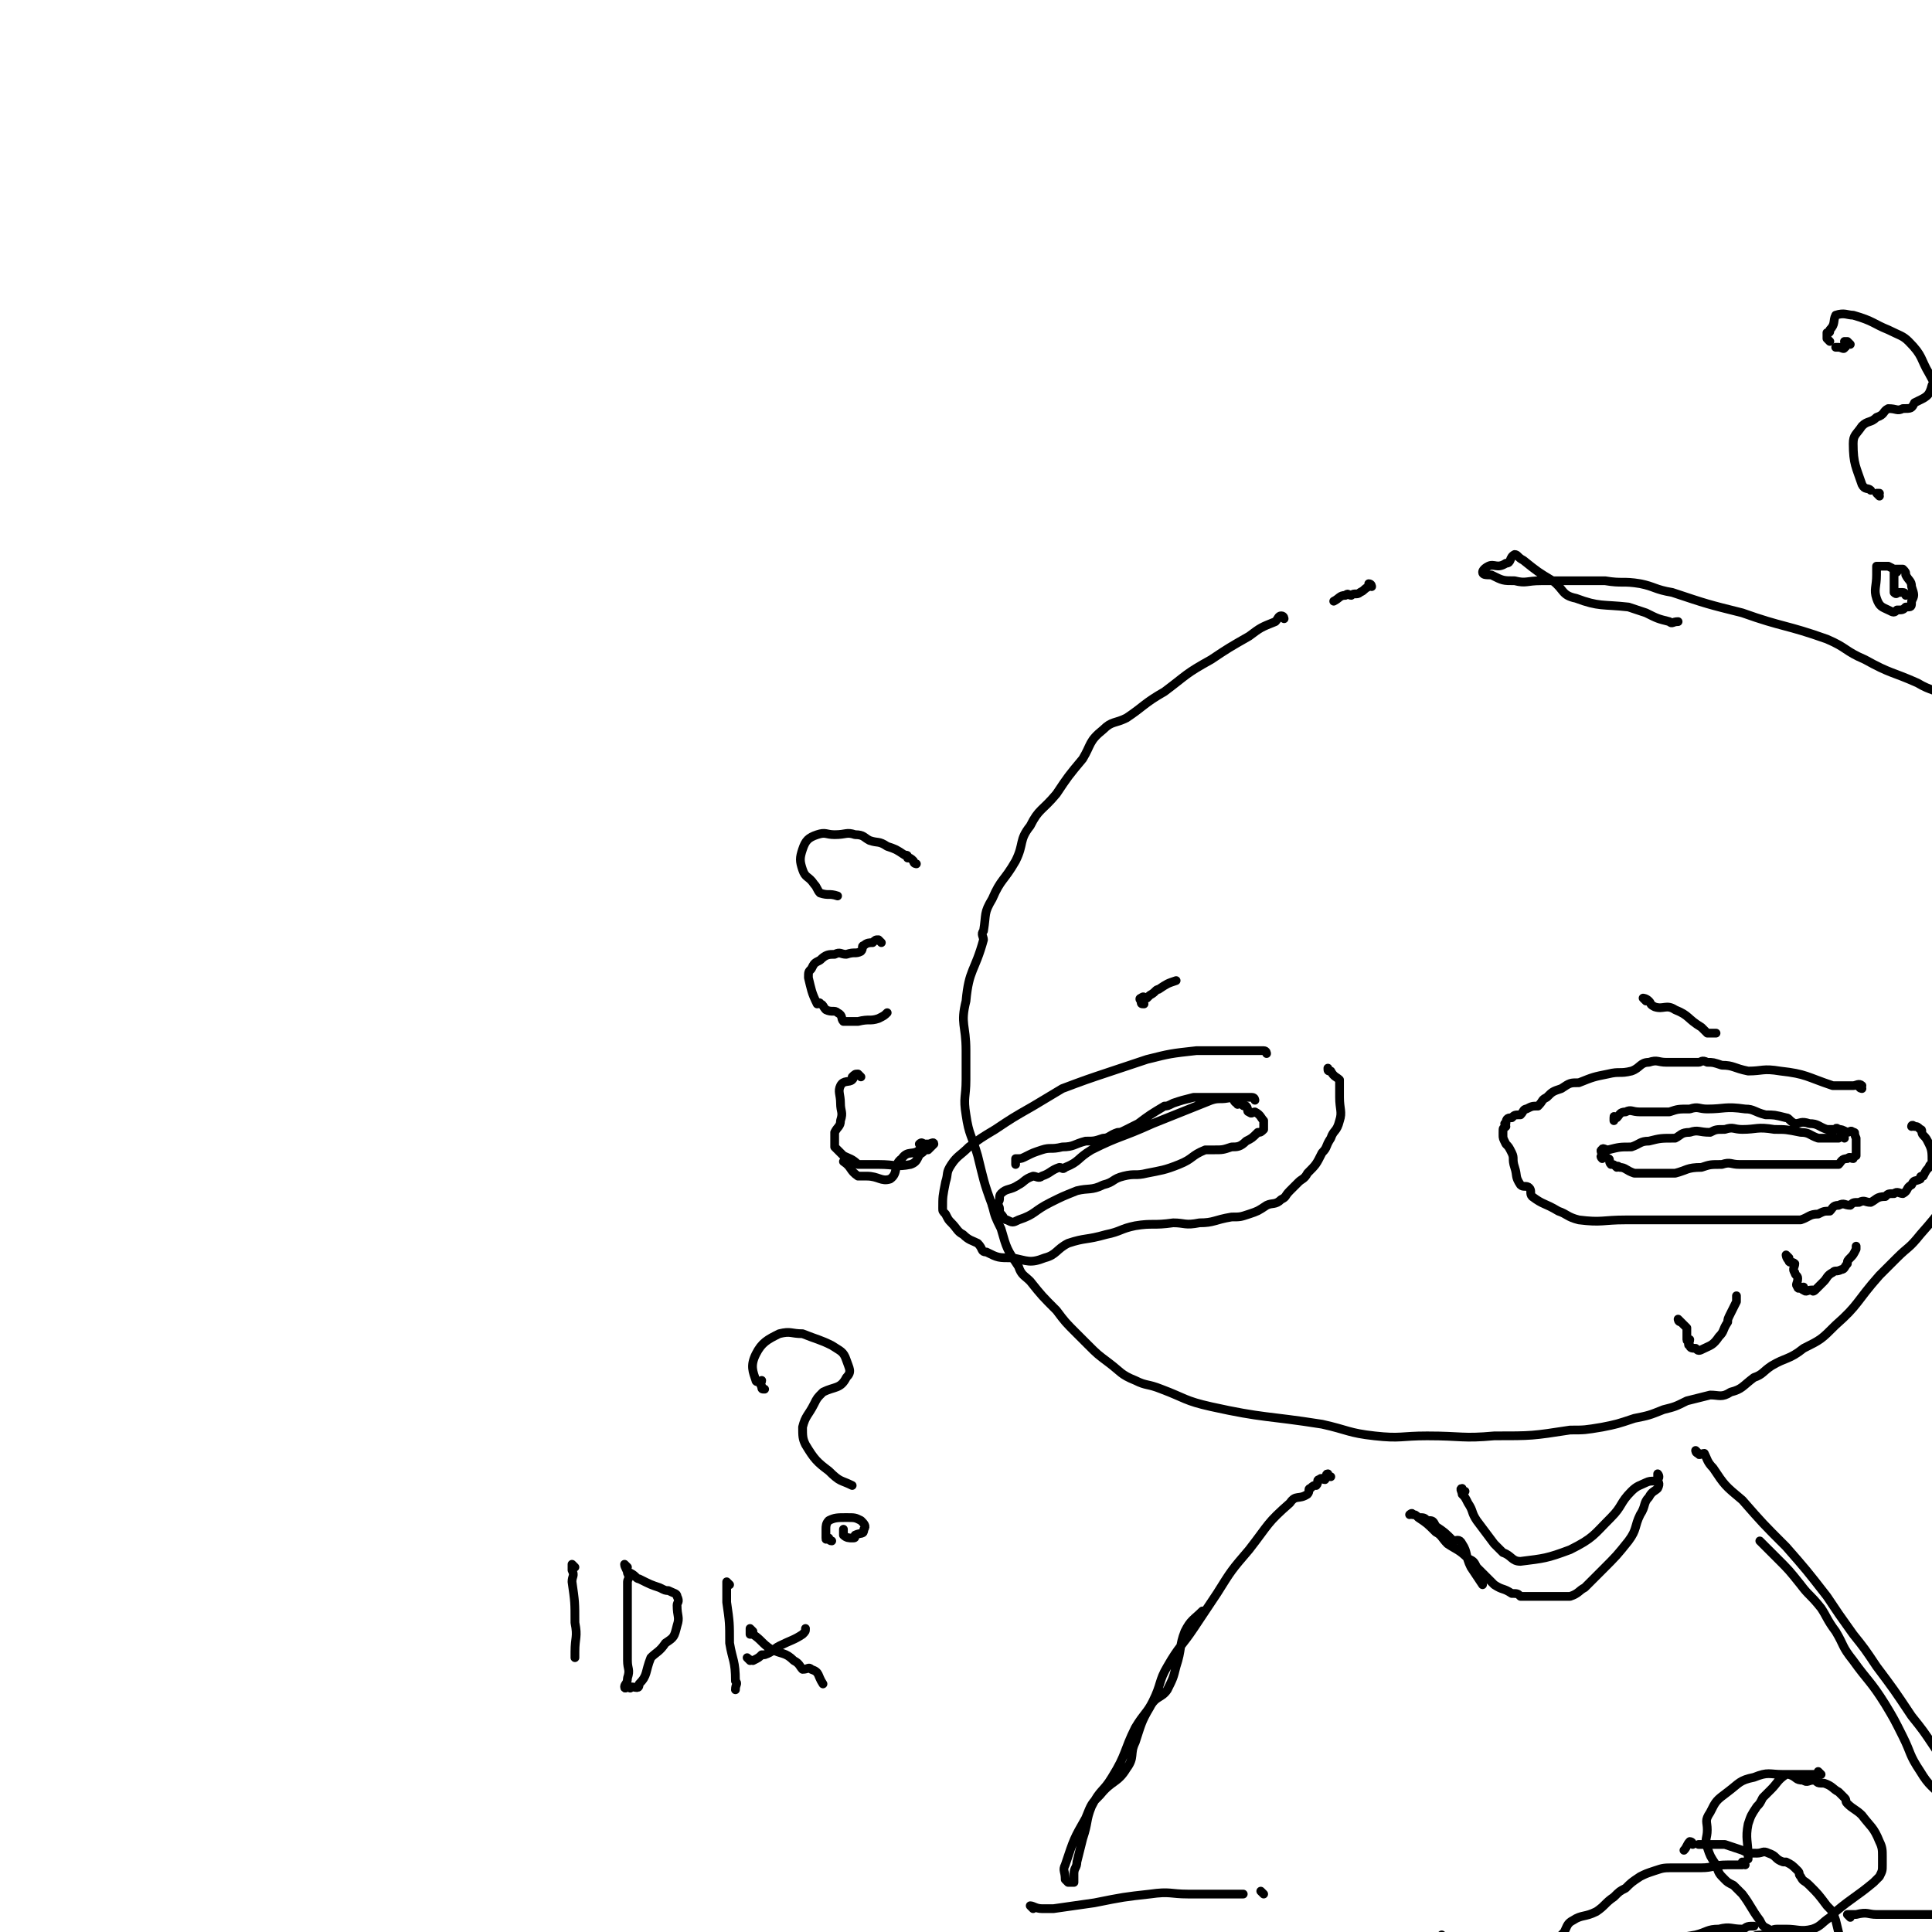 <svg viewBox='0 0 662 662' version='1.1' xmlns='http://www.w3.org/2000/svg' xmlns:xlink='http://www.w3.org/1999/xlink'><g fill='none' stroke='#000000' stroke-width='3' stroke-linecap='round' stroke-linejoin='round'><path d='M470,201c0,0 0,-1 -1,-1 0,0 0,1 0,1 -2,1 -1,1 -3,2 -1,1 -2,0 -3,1 -1,0 -1,-1 -2,0 -2,0 -2,1 -4,2 '/><path d='M440,212c0,0 0,-1 -1,-1 -1,0 -1,1 -2,2 -5,2 -5,2 -9,5 -7,4 -7,4 -13,8 -9,5 -8,5 -16,11 -7,4 -7,5 -13,9 -4,2 -5,1 -8,4 -5,4 -4,5 -7,10 -5,6 -5,6 -9,12 -5,6 -6,5 -9,11 -4,5 -2,6 -5,12 -4,7 -5,6 -8,13 -3,5 -2,5 -3,11 -1,1 0,2 0,3 -3,11 -5,10 -6,21 -2,8 0,8 0,17 0,5 0,5 0,10 0,6 -1,6 0,12 1,7 2,7 4,14 2,8 2,9 5,17 1,4 1,4 3,8 2,7 2,7 6,13 1,3 2,3 4,5 4,5 4,5 9,10 3,4 3,4 7,8 2,2 2,2 4,4 3,3 3,3 7,6 4,3 4,4 9,6 4,2 4,1 9,3 8,3 8,4 17,6 18,4 19,3 38,6 9,2 9,3 18,4 9,1 9,0 18,0 12,0 12,1 23,0 13,0 13,0 26,-2 5,0 5,0 11,-1 5,-1 5,-1 11,-3 5,-1 5,-1 10,-3 4,-1 4,-1 8,-3 4,-1 4,-1 8,-2 3,0 4,1 7,-1 4,-1 4,-2 8,-5 3,-1 3,-2 6,-4 5,-3 6,-2 11,-6 6,-3 6,-3 11,-8 8,-7 7,-8 15,-17 3,-3 3,-3 6,-6 4,-4 4,-3 8,-8 8,-9 7,-9 15,-19 3,-3 4,-3 6,-8 4,-8 3,-9 6,-18 2,-7 4,-6 5,-14 2,-9 0,-9 1,-19 1,-9 1,-9 2,-19 0,-7 0,-8 0,-16 -1,-6 -1,-6 -2,-13 -1,-3 0,-3 -1,-6 -1,-6 -1,-6 -3,-13 -3,-7 -3,-7 -6,-15 -4,-7 -4,-7 -8,-15 -3,-4 -2,-5 -6,-9 -4,-3 -5,-2 -10,-5 -9,-4 -9,-3 -18,-8 -7,-3 -6,-4 -13,-7 -14,-5 -15,-4 -29,-9 -12,-3 -12,-3 -24,-7 -6,-1 -6,-2 -11,-3 -6,-1 -6,0 -12,-1 -6,0 -6,0 -11,0 -6,0 -6,0 -11,0 -5,0 -5,1 -9,0 -4,0 -4,0 -8,-2 -2,0 -3,0 -3,-1 0,0 0,-1 2,-2 2,-1 3,1 6,-1 2,0 1,-2 3,-3 1,0 1,1 3,2 5,4 5,4 10,7 4,3 3,5 8,6 8,3 9,2 18,3 3,1 3,1 6,2 4,2 4,2 8,3 1,1 1,0 3,0 '/><path d='M434,361c0,0 0,-1 -1,-1 0,0 0,0 0,0 -1,0 -1,0 -2,0 -1,0 -1,0 -1,0 -4,0 -4,0 -8,0 -6,0 -6,0 -12,0 -9,1 -9,1 -17,3 -6,2 -6,2 -12,4 -9,3 -9,3 -17,6 -5,3 -5,3 -10,6 -7,4 -7,4 -13,8 -5,3 -5,3 -9,6 -3,3 -4,3 -6,6 -2,3 -1,3 -2,6 -1,5 -1,5 -1,9 0,1 0,1 1,2 1,2 1,2 2,3 2,2 2,3 4,4 2,2 3,2 5,3 2,2 1,3 3,3 4,2 4,2 9,2 5,1 6,2 11,0 4,-1 4,-3 8,-5 6,-2 6,-1 13,-3 5,-1 5,-2 10,-3 6,-1 6,0 13,-1 4,0 4,1 9,0 5,0 5,-1 11,-2 3,0 3,0 6,-1 3,-1 3,-1 6,-3 2,-1 3,0 5,-2 2,-1 1,-1 3,-3 1,-1 1,-1 3,-3 1,-1 2,-1 3,-3 3,-3 3,-3 5,-7 2,-2 1,-2 3,-5 1,-3 2,-2 3,-6 1,-3 0,-4 0,-8 0,-2 0,-2 0,-4 0,-1 0,-1 0,-2 -1,-1 -2,-1 -3,-3 -1,0 -1,0 -1,-1 '/><path d='M430,377c0,0 0,-1 -1,-1 0,0 0,0 -1,0 -1,0 -1,0 -1,0 -1,0 -1,0 -2,0 -2,0 -2,0 -3,0 -4,1 -4,0 -7,1 -10,4 -10,4 -20,8 -11,5 -11,4 -21,9 -5,3 -4,4 -9,6 -1,1 -1,0 -2,0 -3,1 -3,2 -6,3 -1,1 -2,0 -3,0 -3,1 -3,2 -5,3 -3,2 -4,1 -6,3 -1,1 0,2 -1,3 -1,1 -2,1 -2,1 0,1 1,0 2,0 1,1 0,2 1,3 1,1 1,2 2,2 2,1 2,1 4,0 6,-2 5,-3 11,-6 4,-2 4,-2 9,-4 4,-1 5,0 9,-2 4,-1 3,-2 7,-3 4,-1 4,0 8,-1 5,-1 6,-1 11,-3 5,-2 4,-3 9,-5 1,0 1,0 3,0 3,0 3,0 6,-1 2,0 3,0 5,-2 2,-1 2,-1 4,-3 1,0 1,0 2,-1 0,0 0,-1 0,-2 0,0 0,0 0,-1 -1,-1 -1,-2 -3,-3 -1,0 -1,1 -2,0 -1,0 0,-1 -1,-2 -1,0 -1,0 -2,-1 -1,0 -1,1 -1,0 -1,0 -1,-1 -2,-2 -1,0 -2,0 -3,0 -2,0 -2,0 -3,0 -4,0 -4,0 -7,0 -4,1 -4,1 -7,2 -2,1 -2,1 -3,1 -5,3 -5,3 -9,6 -2,1 -2,1 -4,2 -2,1 -2,1 -3,1 -3,1 -3,2 -5,2 -3,1 -3,1 -6,1 -4,1 -4,2 -8,2 -4,1 -4,0 -7,1 -3,1 -3,1 -5,2 -2,1 -2,1 -3,1 -1,0 -1,0 -1,0 0,1 0,1 0,2 '/><path d='M638,373c0,0 -1,0 -1,-1 0,0 1,0 1,0 -1,-1 -2,0 -3,0 -2,0 -2,0 -3,0 -2,0 -2,0 -4,0 -9,-3 -9,-4 -18,-5 -6,-1 -6,0 -11,0 -5,-1 -5,-2 -9,-2 -3,-1 -3,-1 -5,-1 -2,-1 -2,0 -3,0 -2,0 -2,0 -4,0 -2,0 -2,0 -3,0 -2,0 -2,0 -4,0 -3,0 -3,-1 -6,0 -3,0 -3,2 -6,3 -4,1 -4,0 -8,1 -5,1 -5,1 -10,3 -3,0 -3,0 -6,2 -3,1 -3,1 -5,3 -2,1 -1,1 -3,3 -2,0 -2,0 -4,1 -1,0 -1,1 -2,2 -2,0 -2,0 -3,1 -1,0 -2,0 -2,2 -1,0 0,0 0,1 -1,1 -1,0 -1,2 0,0 0,0 0,1 0,1 0,1 1,3 1,1 1,1 2,3 1,2 0,2 1,5 1,3 0,3 2,6 1,1 2,0 3,1 1,1 0,2 1,3 4,3 4,2 9,5 3,1 3,2 7,3 8,1 8,0 16,0 4,0 4,0 8,0 4,0 4,0 8,0 3,0 3,0 7,0 1,0 1,0 3,0 3,0 3,0 6,0 4,0 4,0 9,0 2,0 2,0 5,0 3,0 3,0 6,0 4,0 4,0 8,0 3,-1 3,-2 6,-2 2,-1 2,-1 4,-1 1,-1 1,-2 3,-2 2,-1 2,0 4,0 1,-1 1,-1 3,-1 2,-1 2,0 4,0 2,-1 2,-2 5,-2 1,-1 1,-1 3,-1 1,-1 2,0 3,0 2,-1 1,-2 3,-3 1,-2 1,-1 3,-2 0,-1 0,-1 1,-1 1,-2 1,-2 2,-3 0,-1 1,-1 1,-2 0,-3 0,-4 -1,-6 -1,-2 -1,-2 -2,-3 -1,-1 0,-2 -1,-2 -1,-1 -1,-1 -2,-1 -1,-1 -1,0 -1,0 '/><path d='M632,390c0,0 0,-1 -1,-1 0,0 0,0 -1,1 -1,0 -1,0 -1,0 -2,0 -2,0 -3,0 -2,0 -2,0 -3,0 -3,-1 -3,-2 -6,-2 -5,-1 -5,-1 -9,-1 -6,-1 -6,0 -11,0 -3,0 -3,-1 -6,0 -3,0 -3,0 -5,1 -4,0 -4,-1 -7,0 -3,0 -3,1 -5,2 -5,0 -5,0 -9,1 -3,0 -3,1 -6,2 -4,0 -4,0 -8,1 -1,0 -2,-1 -2,0 -1,0 0,1 0,2 0,0 -1,0 0,1 0,0 1,-1 2,0 1,0 0,1 1,2 1,0 1,0 2,1 0,0 0,-1 1,0 2,0 2,1 5,2 4,0 4,0 9,0 2,0 2,0 5,0 4,-1 4,-2 9,-2 3,-1 3,-1 7,-1 3,-1 3,0 6,0 2,0 2,0 5,0 3,0 3,0 6,0 2,0 2,0 5,0 2,0 2,0 4,0 1,0 1,0 3,0 2,0 2,0 5,0 1,0 1,0 3,0 1,0 1,0 2,0 0,0 0,0 1,0 1,-1 1,-2 3,-2 1,-1 1,0 2,0 0,-1 1,-1 1,-1 0,-1 0,-1 0,-2 0,-1 0,-1 0,-1 0,-1 0,-1 0,-2 0,-1 0,-1 0,-1 -1,-2 0,-2 -1,-2 -1,-1 -1,0 -2,0 -2,-1 -2,-1 -3,-1 -1,-1 -1,0 -1,0 -2,0 -2,0 -3,0 -3,-1 -3,-2 -6,-2 -3,-1 -3,0 -5,0 -2,-1 -2,-2 -3,-2 -4,-1 -4,-1 -7,-1 -4,-1 -4,-2 -7,-2 -7,-1 -7,0 -13,0 -3,0 -3,-1 -6,0 -4,0 -4,0 -7,1 -3,0 -3,0 -6,0 -2,0 -2,0 -4,0 -3,0 -3,-1 -5,0 -2,0 -2,1 -3,2 -1,0 -1,-1 -1,0 0,0 0,0 0,1 '/><path d='M576,453c0,0 -1,-1 -1,-1 0,0 0,1 1,1 1,1 1,1 2,2 0,2 0,2 0,3 0,1 0,1 0,1 0,1 1,0 1,0 0,1 -1,2 0,2 0,1 1,1 2,1 1,1 1,1 3,0 2,-1 3,-1 5,-4 2,-2 1,-2 3,-5 0,-1 0,-1 1,-3 1,-2 1,-2 2,-4 0,-1 0,-1 0,-2 '/><path d='M613,431c0,0 -1,-1 -1,-1 0,0 0,1 1,2 0,1 1,0 2,1 0,1 -1,2 0,3 0,1 1,1 1,2 0,2 -1,2 0,3 0,1 1,0 2,0 0,0 -1,1 0,1 1,1 1,0 3,0 0,0 0,1 1,0 1,-1 1,-1 3,-3 1,-1 1,-2 3,-3 1,-1 1,0 3,-1 1,0 1,-1 2,-2 0,-1 0,-1 1,-2 1,-1 1,-1 2,-3 0,0 0,0 0,-1 '/><path d='M314,296c0,0 -1,0 -1,-1 -1,-1 -1,-1 -2,-1 0,-1 0,-1 -1,-1 -3,-2 -3,-2 -6,-3 -3,-2 -3,-1 -6,-2 -2,-1 -2,-2 -5,-2 -3,-1 -3,0 -7,0 -3,0 -3,-1 -6,0 -3,1 -4,2 -5,5 -1,3 -1,4 0,7 1,3 2,2 4,5 1,1 1,2 2,3 3,1 3,0 6,1 '/><path d='M302,323c0,0 -1,-1 -1,-1 -1,0 -1,0 -2,1 -1,0 -2,0 -3,1 -1,0 0,1 -1,2 -2,1 -2,0 -5,1 -2,0 -2,-1 -4,0 -2,0 -3,0 -5,2 -2,1 -2,1 -3,3 -1,1 -1,1 -1,3 1,4 1,5 3,9 0,0 1,-1 1,0 1,0 1,1 2,2 2,1 3,0 4,1 2,1 1,2 2,3 1,0 2,0 3,0 1,0 1,0 2,0 4,-1 4,0 7,-1 2,-1 2,-1 3,-2 '/><path d='M295,369c0,0 -1,-1 -1,-1 -1,0 -1,0 -2,1 0,0 1,0 0,1 -1,1 -3,0 -4,2 -1,2 0,3 0,6 0,3 1,3 0,6 0,2 -1,2 -2,4 0,1 0,1 0,3 0,1 0,1 0,2 1,1 1,1 3,3 2,1 3,1 5,3 1,0 1,0 1,0 1,0 1,0 2,0 2,0 2,0 4,0 6,0 6,1 11,0 3,-1 2,-3 4,-4 1,-1 1,-1 2,-1 1,-1 2,-2 2,-2 0,-1 -1,0 -2,0 0,0 0,0 -1,0 -1,0 -1,-1 -2,0 0,0 1,1 0,2 -2,2 -4,0 -6,3 -3,2 -1,5 -4,7 -3,1 -4,-1 -8,-1 -1,0 -2,0 -3,0 -3,-2 -2,-3 -5,-5 '/><path d='M456,506c-1,0 -1,-1 -1,-1 -1,0 0,1 -1,2 -1,0 -1,-1 -2,0 -1,0 0,1 -1,2 -1,0 -1,0 -2,1 -1,0 0,1 -1,2 -3,2 -4,0 -6,3 -8,7 -7,7 -14,16 -6,7 -6,7 -11,15 -4,6 -4,6 -8,12 -4,6 -5,6 -9,13 -3,5 -2,6 -5,12 -2,4 -3,4 -6,9 -4,8 -3,9 -8,17 -3,5 -4,4 -7,10 -2,5 -1,5 -3,11 -1,4 -1,4 -2,8 0,2 -1,2 -1,4 0,1 0,1 0,2 0,0 0,1 0,1 -1,0 -1,0 -2,0 -1,-1 -1,-1 -1,-1 0,-3 -1,-3 0,-5 3,-9 3,-9 7,-16 2,-5 2,-5 5,-8 4,-5 6,-4 9,-9 3,-4 1,-5 3,-9 2,-6 2,-7 5,-12 2,-4 4,-3 6,-6 2,-4 2,-4 3,-8 2,-6 1,-7 3,-12 2,-4 3,-4 6,-7 '/><path d='M582,498c0,0 -1,-1 -1,-1 0,0 0,1 1,1 0,1 1,0 2,0 1,2 1,3 3,5 4,6 4,6 10,11 7,8 7,8 15,16 7,8 7,8 14,17 4,6 4,6 9,13 4,5 4,5 8,11 6,8 6,8 12,17 4,5 4,5 8,11 2,3 1,3 4,7 2,3 3,3 6,7 2,2 1,3 3,6 1,2 1,2 2,4 0,1 0,1 1,2 0,0 0,1 0,1 -1,0 -1,-1 -1,-1 -1,-1 -2,0 -2,0 -5,-4 -5,-4 -9,-8 -5,-5 -6,-5 -9,-10 -4,-6 -3,-6 -6,-12 -3,-6 -3,-6 -6,-11 -5,-8 -6,-8 -11,-15 -4,-5 -3,-5 -6,-10 -3,-4 -3,-5 -5,-8 -4,-5 -4,-4 -7,-8 -4,-5 -4,-5 -8,-9 -3,-3 -3,-3 -6,-6 '/><path d='M598,639c0,0 0,0 -1,-1 0,0 0,1 0,1 -1,0 -1,0 -2,0 -2,0 -2,0 -3,0 -5,0 -5,1 -9,1 -5,0 -5,0 -9,0 -4,0 -4,0 -7,1 -3,1 -3,1 -5,2 -3,2 -3,2 -5,4 -2,1 -2,1 -4,3 -3,2 -3,3 -6,5 -4,2 -5,1 -8,3 -2,1 -2,2 -3,4 -2,2 -2,2 -3,5 -2,3 -1,4 -3,6 -4,4 -5,3 -9,7 -2,1 -1,2 -2,4 -2,3 -2,3 -3,6 -1,2 -1,2 -1,4 0,1 -1,2 0,3 1,1 1,1 3,2 0,0 0,0 1,1 1,1 1,1 2,2 0,0 1,0 1,0 0,0 -1,1 0,1 0,0 1,0 2,0 0,0 1,0 1,0 0,1 -1,1 0,2 0,0 1,0 2,0 0,0 0,0 1,0 7,0 7,0 14,0 7,0 7,0 15,0 3,0 3,0 6,0 4,0 4,0 8,0 2,0 2,0 4,0 4,0 4,0 8,0 2,0 2,0 4,0 3,0 3,0 7,0 2,0 2,0 4,0 3,0 3,0 6,0 2,0 2,0 5,0 2,0 2,0 4,0 2,-1 2,-1 4,-2 0,0 0,-1 1,-1 1,0 1,0 3,0 2,-1 2,-2 5,-3 1,-1 1,-1 3,-2 1,-1 1,-2 3,-3 0,-1 1,0 1,-1 0,-4 0,-4 0,-8 0,-5 0,-5 0,-10 -1,-4 -1,-4 -2,-8 -1,-5 -1,-5 -2,-9 -1,-3 -1,-3 -3,-5 -3,-4 -3,-4 -6,-7 -2,-2 -2,-1 -3,-3 -1,-1 0,-1 -1,-2 -2,-2 -2,-2 -4,-3 -1,0 -1,0 -1,0 -3,-1 -2,-2 -5,-3 -2,-1 -2,0 -4,0 -3,0 -3,0 -5,-1 -3,-1 -3,-1 -6,-2 -2,0 -2,0 -3,0 -3,0 -3,0 -6,0 '/><path d='M580,632c0,0 0,-1 -1,-1 -1,1 -1,2 -2,3 '/><path d='M542,687c0,0 0,0 -1,-1 0,0 0,1 -1,1 -1,0 -1,0 -1,0 -1,0 -1,0 -2,0 -2,1 -2,1 -4,3 -2,1 -1,2 -3,3 -1,1 -3,0 -3,1 -1,2 -1,3 0,5 0,0 1,0 1,0 0,1 -1,1 0,2 0,1 1,1 2,1 1,0 2,1 3,0 2,-1 1,-2 3,-3 1,-1 1,-1 2,-1 0,0 1,0 1,0 0,-1 -1,-2 0,-2 0,-1 1,0 2,0 0,0 0,-1 0,-1 0,-1 0,-1 0,-2 0,-1 0,-1 0,-1 -1,0 -2,0 -2,0 -1,-1 -1,-2 0,-2 0,-1 1,0 2,0 0,0 1,0 1,0 0,0 0,-1 0,-1 0,-1 -1,-2 0,-2 '/><path d='M544,686c0,0 -1,0 -1,-1 0,0 1,1 2,1 1,0 1,0 2,0 0,0 0,0 1,0 1,-1 1,-1 2,-2 0,0 0,0 1,0 3,-1 3,-2 6,-3 1,-1 1,0 3,-1 2,-1 3,-1 5,-3 2,-1 1,-2 3,-3 2,-1 3,1 6,0 2,0 1,-1 3,-2 1,-1 1,-1 3,-2 2,-1 2,-1 4,-1 1,0 1,0 3,0 2,-1 3,-1 5,-2 2,-1 1,-2 3,-3 1,-1 1,0 3,0 1,0 1,0 2,0 1,0 1,-1 3,-1 0,0 0,0 1,0 1,0 1,0 2,0 '/><path d='M551,675c0,0 -1,0 -1,-1 0,0 0,-1 1,-1 1,-1 1,0 3,0 7,-3 7,-4 15,-7 6,-2 6,-2 12,-3 4,-1 4,-2 8,-2 4,-1 4,0 8,0 1,0 1,-1 3,-1 0,0 0,0 1,0 '/><path d='M624,608c0,0 0,0 -1,-1 0,0 0,1 0,1 -2,0 -2,0 -3,0 -2,0 -2,0 -3,0 -1,0 -1,0 -2,0 -2,0 -2,0 -4,0 -5,0 -5,-1 -10,1 -5,1 -5,2 -9,5 -4,3 -4,3 -6,7 -2,3 -1,3 -1,6 0,3 -1,3 0,6 1,3 1,3 3,6 1,3 1,3 3,5 1,1 1,1 3,2 0,0 0,0 1,1 1,1 1,1 2,2 3,4 3,5 6,9 1,2 1,2 3,3 1,1 1,0 3,0 1,0 1,0 3,0 4,0 5,1 9,0 3,-1 3,-2 6,-4 1,-1 1,-1 2,-2 6,-5 7,-5 13,-10 1,-1 1,-1 2,-2 1,-2 1,-2 1,-4 0,-1 0,-1 0,-3 0,-2 0,-3 -1,-5 -2,-5 -3,-5 -6,-9 -2,-2 -3,-2 -5,-4 -1,-1 0,-1 -1,-2 -1,-1 -1,-1 -2,-2 -2,-1 -2,-2 -5,-3 0,0 -1,0 -1,0 -2,0 -1,-1 -3,-1 -1,0 -2,1 -3,0 -3,0 -2,-1 -5,-2 0,0 -1,0 -1,0 -3,2 -3,3 -5,5 -1,1 -1,1 -1,1 -1,1 -1,1 -2,2 -1,2 -1,2 -2,3 -2,3 -2,3 -3,6 -1,5 0,6 0,11 0,1 0,1 0,1 '/><path d='M339,670c0,-1 -1,-1 -1,-1 0,-1 1,0 2,0 1,0 1,0 2,0 3,0 3,1 7,1 13,0 13,0 27,-1 14,-1 14,-2 28,-3 5,0 5,0 9,0 8,0 8,0 15,0 8,0 8,0 16,0 8,0 8,0 15,0 8,0 8,0 15,0 6,0 6,1 11,0 5,0 5,-1 9,-2 '/><path d='M495,664c0,0 -1,0 -1,-1 '/><path d='M354,654c0,0 -1,-1 -1,-1 1,0 2,1 4,1 2,0 2,0 4,0 7,-1 7,-1 14,-2 10,-2 10,-2 19,-3 7,-1 7,0 13,0 8,0 8,0 15,0 2,0 2,0 4,0 '/><path d='M433,649c0,0 -1,-1 -1,-1 '/><path d='M634,657c0,0 -1,-1 -1,-1 1,0 2,0 3,0 4,-1 4,0 7,0 21,0 21,0 42,0 15,0 15,0 30,0 8,0 8,0 16,0 '/><path d='M262,476c-1,0 -1,0 -1,-1 -1,-1 0,-1 0,-2 0,0 -2,1 -2,0 -1,-3 -2,-5 0,-9 2,-4 4,-5 8,-7 4,-1 4,0 8,0 5,2 6,2 10,4 3,2 4,2 5,5 1,3 2,4 0,6 -2,4 -4,3 -8,5 -2,2 -2,2 -3,4 -2,4 -3,4 -4,8 0,3 0,4 1,6 3,5 4,6 8,9 4,4 4,3 8,5 '/><path d='M285,528c-1,0 -1,-1 -1,-1 -1,0 -1,1 -1,0 0,0 0,0 0,-1 0,-1 0,-1 0,-2 0,-1 0,-2 1,-3 2,-1 3,-1 6,-1 3,0 3,0 5,1 1,1 2,2 1,3 0,2 -1,1 -3,2 0,1 0,1 -1,1 -1,0 -2,0 -3,-1 0,0 0,-1 0,-2 '/><path d='M634,118c0,0 -1,-1 -1,-1 0,0 -1,0 -1,0 0,1 1,2 0,2 0,1 -1,0 -2,0 0,0 0,0 -1,0 '/><path d='M627,117c0,0 -1,-1 -1,-1 0,-1 0,-1 0,-2 1,0 1,0 1,-1 2,-2 1,-3 2,-5 3,-1 4,0 6,0 7,2 7,3 12,5 4,2 5,2 7,4 5,5 4,6 7,11 1,2 2,3 1,4 -1,4 -2,4 -6,6 -1,2 -1,2 -4,2 -2,1 -2,0 -5,0 -2,1 -1,2 -4,3 -2,2 -3,1 -5,3 -2,3 -3,3 -3,6 0,7 1,8 3,14 1,2 2,1 3,2 '/><path d='M644,170c0,0 -1,-1 -1,-1 0,0 1,0 1,0 '/><path d='M653,204c0,0 0,-1 -1,-1 -1,0 -1,0 -2,0 0,0 0,1 -1,0 0,-2 0,-2 0,-5 0,-1 0,-1 0,-3 1,0 1,0 1,0 1,0 2,0 2,0 1,1 1,1 1,2 1,2 2,2 2,4 1,3 1,3 0,5 0,2 0,2 -2,2 -1,1 -1,1 -3,1 -1,1 -1,1 -3,0 -2,-1 -3,-1 -4,-4 -1,-3 0,-4 0,-8 0,-1 0,-2 0,-3 1,0 2,0 3,0 1,0 1,0 1,0 2,1 2,1 3,2 '/><path d='M502,511c-1,0 -1,-1 -1,-1 -1,0 0,1 0,2 1,1 1,1 2,3 2,3 1,3 3,6 3,4 3,4 6,8 1,1 1,1 3,3 3,1 3,3 6,3 8,-1 9,-1 17,-4 8,-4 8,-5 14,-11 4,-4 3,-5 7,-9 2,-2 3,-2 5,-3 2,-1 3,0 4,-1 1,-1 0,-2 0,-2 0,0 0,1 0,2 0,1 1,1 0,3 -1,1 -2,1 -3,3 -2,2 -1,3 -3,6 -2,4 -1,5 -4,9 -4,5 -4,5 -9,10 -3,3 -3,3 -6,6 -2,1 -2,2 -5,3 -1,0 -1,0 -3,0 -3,0 -3,0 -6,0 -4,0 -4,0 -8,0 -1,-1 -1,-1 -3,-1 -3,-2 -3,-1 -6,-3 -3,-3 -3,-3 -6,-6 -1,-2 -1,-2 -3,-3 -3,-3 -4,-3 -7,-5 -2,-2 -2,-3 -4,-4 -3,-3 -3,-3 -6,-5 -1,-1 -1,-1 -2,-1 0,-1 -1,0 -1,0 0,0 1,-1 1,0 1,0 1,0 2,1 2,0 2,0 3,1 2,0 2,0 3,2 3,2 3,2 6,5 1,0 2,-1 3,1 2,3 1,4 3,8 2,3 2,3 4,6 '/><path d='M392,344c-1,0 -1,0 -1,-1 -1,-1 0,-1 0,-1 1,-1 1,0 2,0 1,-1 1,-1 1,-1 2,-1 2,-2 3,-2 3,-2 3,-2 6,-3 '/><path d='M564,343c0,0 -1,-1 -1,-1 0,0 1,0 2,1 1,1 0,1 2,2 3,1 4,-1 7,1 5,2 4,3 9,6 1,1 1,1 2,2 0,0 0,0 1,0 1,0 1,0 2,0 '/><path d='M197,537c0,0 -1,-1 -1,-1 0,0 0,1 0,2 1,2 0,2 0,4 1,7 1,7 1,14 1,5 0,5 0,10 0,1 0,1 0,2 '/><path d='M215,537c0,0 -1,-1 -1,-1 0,1 1,2 1,3 1,2 0,2 0,3 0,7 0,7 0,14 0,7 0,7 0,13 0,3 1,3 0,6 0,2 -1,2 -1,3 0,1 1,0 1,0 1,0 1,1 1,0 2,0 3,1 3,-1 3,-3 2,-4 4,-9 2,-2 3,-2 5,-5 3,-2 3,-2 4,-6 1,-3 0,-3 0,-7 0,-1 1,-1 0,-3 0,-1 -1,-1 -3,-2 -1,0 -1,0 -3,-1 -3,-1 -3,-1 -7,-3 -1,0 -1,-1 -3,-2 '/><path d='M250,543c0,0 -1,-1 -1,-1 0,2 0,3 0,6 0,0 0,0 0,1 1,7 1,7 1,14 1,6 2,6 2,13 1,1 0,1 0,3 '/><path d='M257,569c0,0 -1,-1 -1,-1 0,0 1,1 2,1 2,-1 2,-1 3,-2 1,0 1,0 1,0 3,-1 3,-2 5,-3 4,-2 5,-2 8,-4 1,-1 1,-1 1,-2 '/><path d='M258,559c0,0 -1,-1 -1,-1 0,0 0,1 0,2 1,0 1,0 1,0 3,2 3,3 6,5 4,2 5,1 8,4 2,1 2,2 3,3 2,0 2,-1 3,0 3,1 2,2 4,5 '/></g>
</svg>